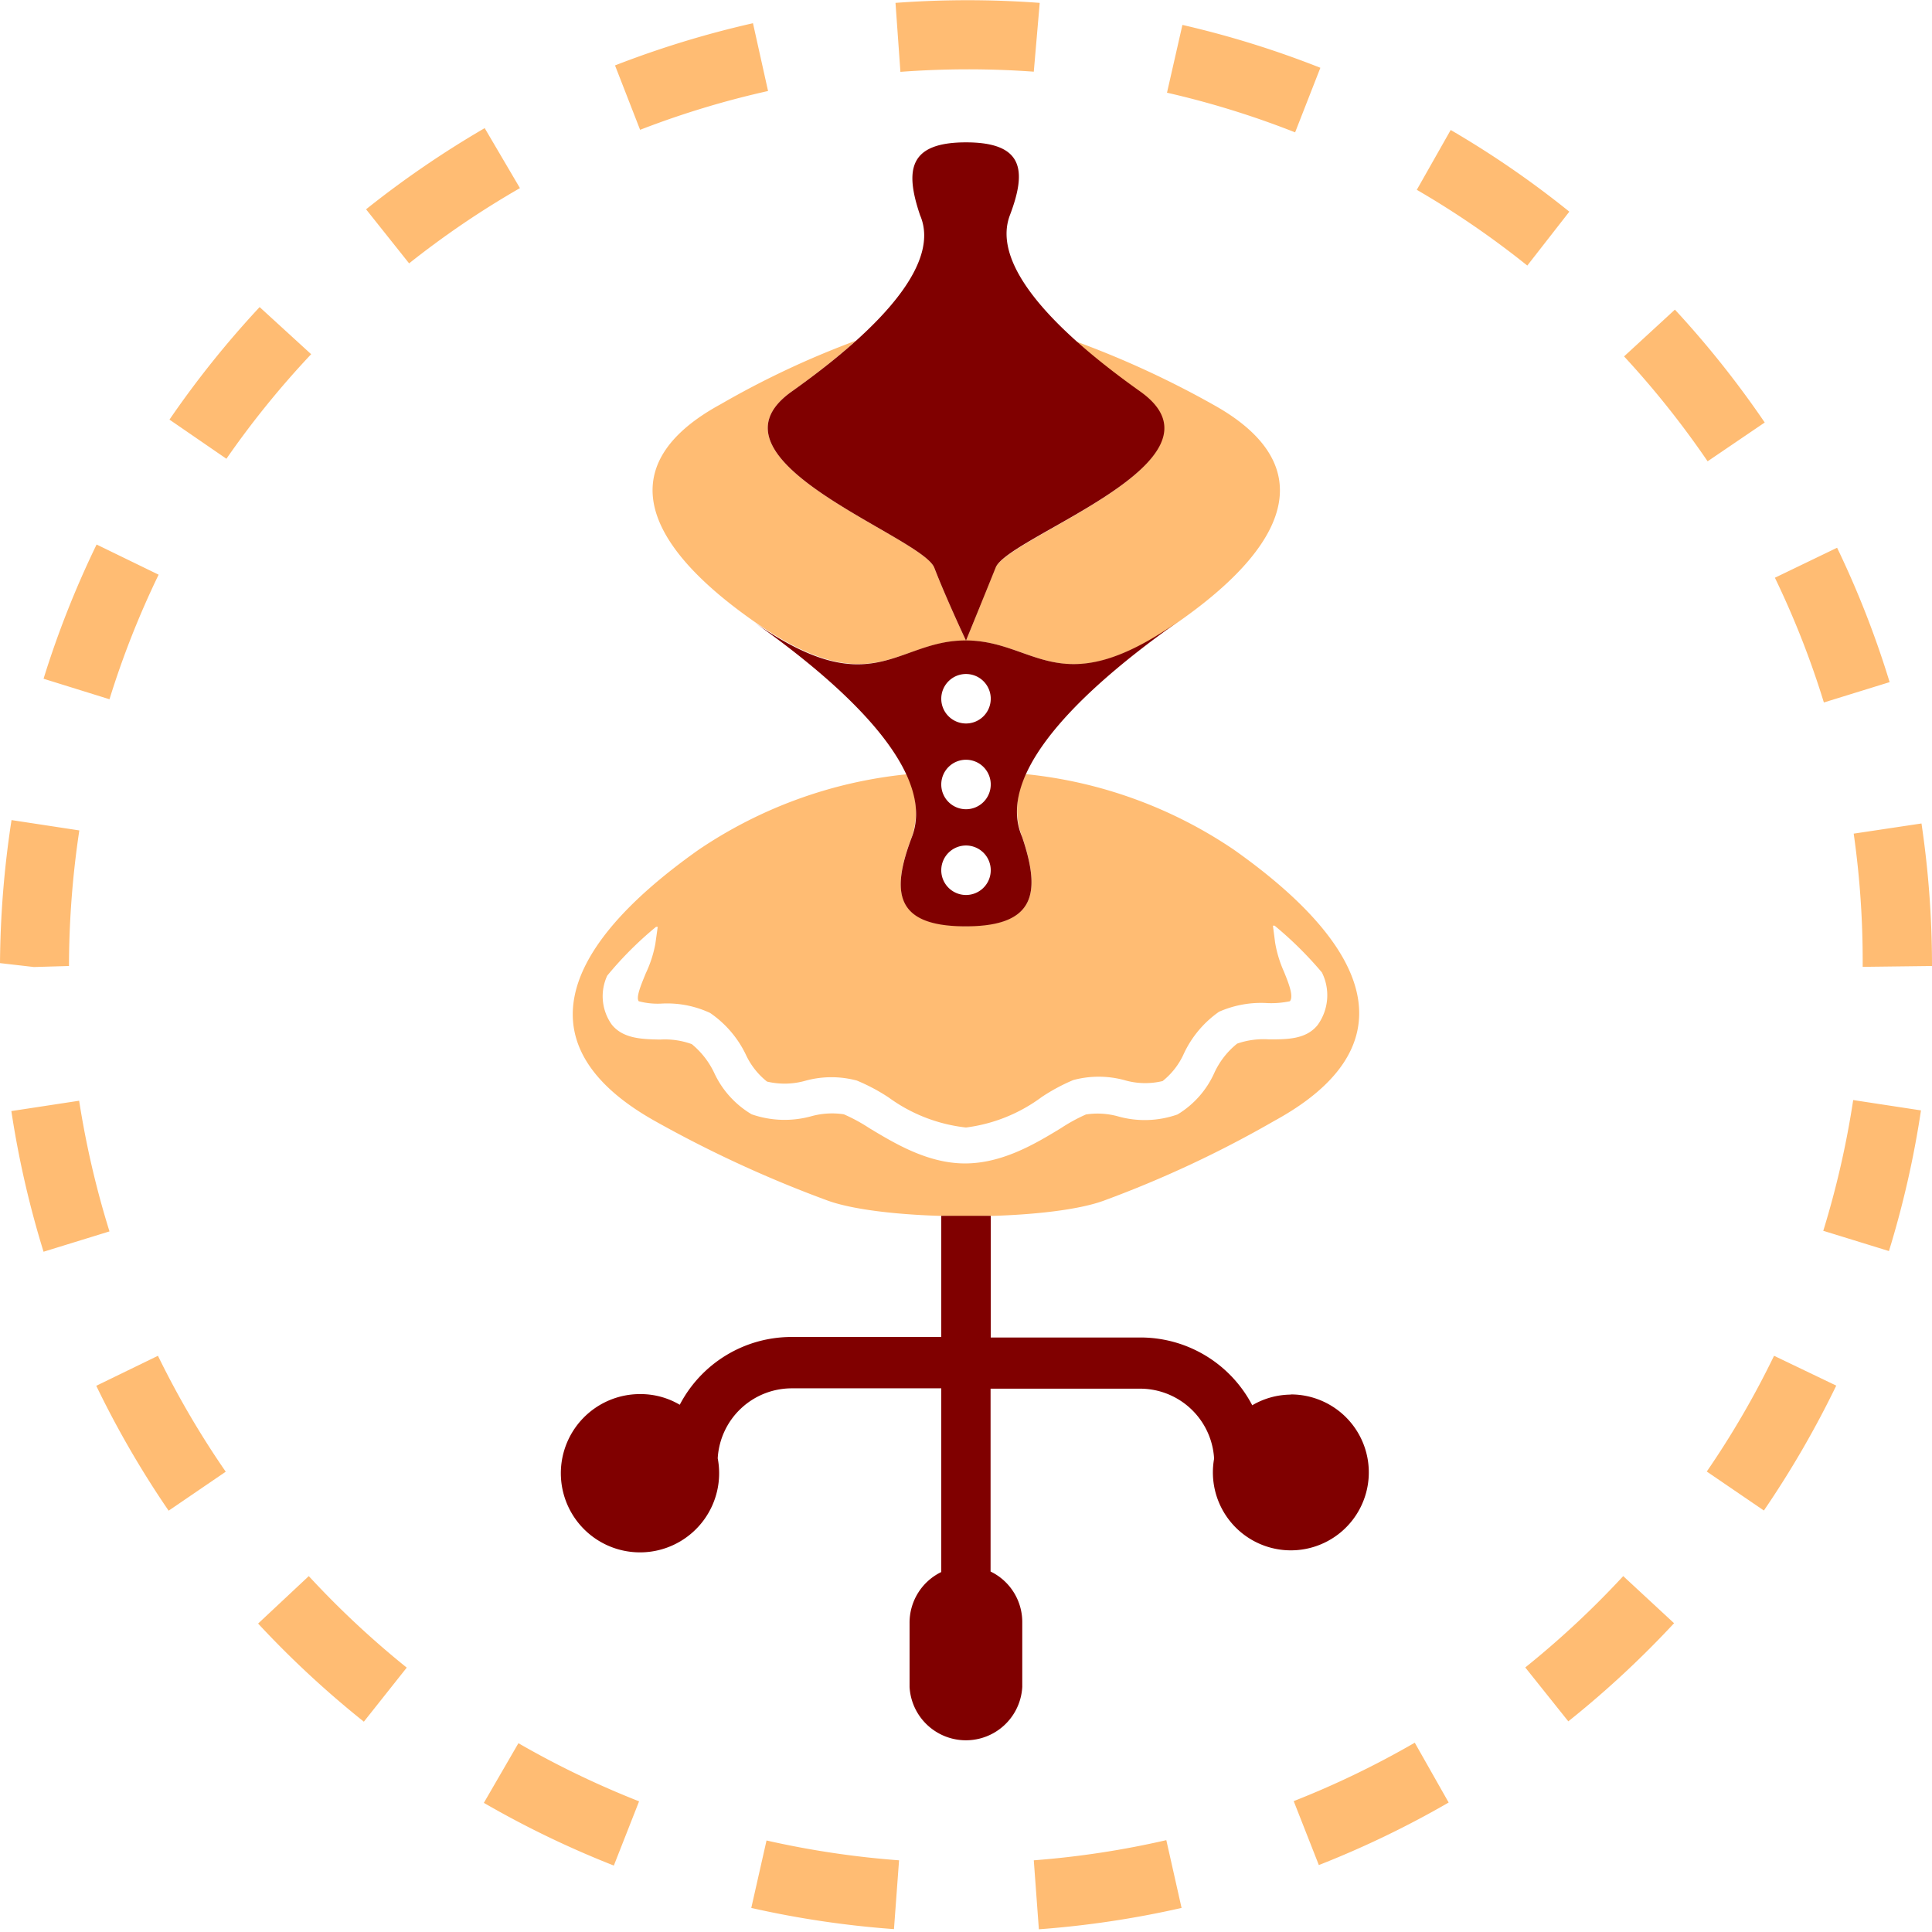 <svg xmlns="http://www.w3.org/2000/svg" width="114" height="114" viewBox="0 0 114 114"><defs><style>.cls-1{fill:none;}.cls-2{fill:#ffbc73;}.cls-3{fill:maroon;}</style></defs><title>krojac</title><g id="Layer_2" data-name="Layer 2"><g id="_6_Dark_copy_3" data-name="6 Dark copy 3"><g id="krojac"><circle class="cls-1" cx="57" cy="57" r="57"/><path class="cls-2" d="M9.32,80a52.71,52.71,0,0,0,4,6.84l-3.37,2.3a56.71,56.71,0,0,1-4.27-7.37Zm6-61.88A57.1,57.1,0,0,0,10,24.76l3.36,2.31a53.33,53.33,0,0,1,5-6.17ZM4.07,57a54.49,54.49,0,0,1,.61-8l-4-.61A57.88,57.88,0,0,0,0,56.83l2,.23Zm11.16,38.8a57.32,57.32,0,0,0,6.24,5.79L24,98.4A53.68,53.68,0,0,1,18.22,93ZM4.67,64.95l-4,.61a56.87,56.87,0,0,0,1.9,8.3l3.89-1.2A53.57,53.57,0,0,1,4.67,64.95ZM61,4.23,61.35.17a57.58,57.58,0,0,0-8.51,0l.29,4.07A53.69,53.69,0,0,1,61,4.23ZM77.91,4a56.6,56.6,0,0,0-8.14-2.53l-.91,4a52.36,52.36,0,0,1,7.56,2.34ZM92.6,12.49a56.27,56.27,0,0,0-7-4.82l-2,3.53a52.65,52.65,0,0,1,6.52,4.47ZM9.36,33.91,5.7,32.13a56.49,56.49,0,0,0-3.13,7.92l3.89,1.21A52.65,52.65,0,0,1,9.36,33.91ZM46.72,23.1a41.66,41.66,0,0,0,3.79-3,52.1,52.1,0,0,0-8,3.76c-6,3.27-5.17,7.77,1.9,12.75S52.82,37.8,57,37.8s5.54,3.81,12.61-1.16,7.88-9.48,2-12.75a55.37,55.37,0,0,0-8.14-3.75,42.11,42.11,0,0,0,3.78,3c5.77,4.06-7.79,8.53-8.53,10.39S57,37.8,57,37.8s-1.15-2.44-1.87-4.3S41,27.16,46.72,23.1ZM28.6,7.56a57.93,57.93,0,0,0-7,4.79l2.54,3.19a52.89,52.89,0,0,1,6.54-4.44ZM45.32,5.37l-.89-4a57.42,57.42,0,0,0-8.14,2.49l1.48,3.8A52.67,52.67,0,0,1,45.32,5.37Zm66.18,34.88a56,56,0,0,0-3.1-7.93l-3.67,1.77a52.13,52.13,0,0,1,2.89,7.36ZM100.71,86.83l3.37,2.3a57.35,57.35,0,0,0,4.27-7.37L104.68,80A52.48,52.48,0,0,1,100.71,86.83Zm9.2-30v.22L114,57v-.21a57.22,57.22,0,0,0-.62-8.2l-4,.6A53.18,53.18,0,0,1,109.91,56.85Zm-2.34,15.79,3.89,1.2a57.07,57.07,0,0,0,1.89-8.3l-4-.61A53.43,53.43,0,0,1,107.58,72.64Zm-3.44-47.69a57.28,57.28,0,0,0-5.3-6.66l-3,2.76a53.59,53.59,0,0,1,4.93,6.19Zm-27.8,81.33,1.49,3.79a56.81,56.81,0,0,0,7.66-3.69l-2-3.53A53,53,0,0,1,76.33,106.28ZM90,98.39l2.54,3.18a57.38,57.38,0,0,0,6.24-5.79l-3-2.78A53.72,53.72,0,0,1,90,98.39ZM44.33,112.58a56.78,56.78,0,0,0,8.42,1.25l.3-4.06a53.24,53.24,0,0,1-7.82-1.17ZM61,109.77l.3,4.07a56.93,56.93,0,0,0,8.42-1.26l-.9-4A52.79,52.79,0,0,1,61,109.77Zm-32.45-3.39a57,57,0,0,0,7.67,3.7l1.49-3.79a53.48,53.48,0,0,1-7.12-3.43ZM75.19,66.14a65.41,65.41,0,0,1-10.07,4.71c-3.37,1.23-12.86,1.22-16.26,0a70.53,70.53,0,0,1-10.21-4.7c-7.3-4.09-6.3-9.73,2.56-16a26.68,26.68,0,0,1,12.27-4.46,4.62,4.62,0,0,1,.33,3.67c-1.25,3.26-1,5.28,3.17,5.28s4.43-2,3.33-5.28a4.47,4.47,0,0,1,.23-3.68,26.64,26.64,0,0,1,12.27,4.46C81.68,56.41,82.68,62.05,75.19,66.14ZM78,57.38a21.8,21.8,0,0,0-2.79-2.76l-.1,0,.13,1a7,7,0,0,0,.52,1.71c.28.69.59,1.47.35,1.75a5.39,5.39,0,0,1-1.31.11,6.14,6.14,0,0,0-2.87.51,6.24,6.24,0,0,0-2.07,2.46,4.32,4.32,0,0,1-1.26,1.63,4.39,4.39,0,0,1-2.27-.06,5.8,5.8,0,0,0-3,0,11.1,11.1,0,0,0-1.86,1A9.5,9.5,0,0,1,57,66.53h0a9.51,9.51,0,0,1-4.56-1.77,11.09,11.09,0,0,0-1.88-1,5.79,5.79,0,0,0-3,0,4.5,4.5,0,0,1-2.3.06A4.36,4.36,0,0,1,44,62.21a6.26,6.26,0,0,0-2.1-2.44A6,6,0,0,0,39,59.22a4.33,4.33,0,0,1-1.31-.14c-.18-.23.15-1,.42-1.66a7,7,0,0,0,.56-1.73l.14-1h-.1a21,21,0,0,0-2.88,2.88,2.88,2.88,0,0,0,.27,2.89c.67.83,1.78.86,2.86.88a4.65,4.65,0,0,1,1.86.27,4.91,4.91,0,0,1,1.32,1.69,5.55,5.55,0,0,0,2.21,2.45,5.92,5.92,0,0,0,3.54.11,4.62,4.62,0,0,1,1.9-.11,10.07,10.07,0,0,1,1.51.82c1.45.87,3.42,2.08,5.64,2.08h0c2.24,0,4.21-1.2,5.66-2.08a10,10,0,0,1,1.48-.81,4.52,4.52,0,0,1,1.88.11,5.81,5.81,0,0,0,3.52-.11,5.48,5.48,0,0,0,2.18-2.47A4.76,4.76,0,0,1,73,61.58a4.74,4.74,0,0,1,1.88-.25c1.08,0,2.19,0,2.87-.85A3,3,0,0,0,78,57.38Z"/><path class="cls-3" d="M58.75,33.49C58,35.36,57,37.8,57,37.8s-1.15-2.44-1.87-4.3S41,27.16,46.72,23.1s8.72-7.74,7.57-10.4c-.9-2.66-.68-4.3,2.71-4.3s3.6,1.64,2.59,4.3S61.51,19,67.28,23.1,59.49,31.63,58.75,33.49ZM76.17,82.29a4.55,4.55,0,0,0-2.28.63,7.44,7.44,0,0,0-6.6-4H58.46V71.74c-1,0-2,0-2.92,0v7.15H46.71a7.44,7.44,0,0,0-6.6,4,4.54,4.54,0,0,0-2.28-.63,4.67,4.67,0,1,0,4.52,3.79,4.38,4.38,0,0,1,4.36-4.13h8.83V92.76a3.32,3.32,0,0,0-1.87,3v3.78a3.33,3.33,0,0,0,6.65,0V95.73a3.31,3.31,0,0,0-1.87-3V81.94h8.83a4.38,4.38,0,0,1,4.36,4.13,4.6,4.6,0,1,0,4.52-3.79ZM60.31,49.38c1.1,3.26.84,5.28-3.33,5.28s-4.42-2-3.17-5.28-2.36-7.77-9.43-12.75c7.07,5,8.44,1.16,12.6,1.16s5.54,3.81,12.61-1.16C62.52,41.61,58.89,46.12,60.31,49.38Zm-1.85,2A1.46,1.46,0,1,0,57,52.81,1.46,1.46,0,0,0,58.46,51.35Zm0-5.05A1.46,1.46,0,1,0,57,47.75,1.46,1.46,0,0,0,58.46,46.29Zm0-5.06A1.46,1.46,0,1,0,57,42.69,1.46,1.46,0,0,0,58.46,41.23Z"/></g></g></g></svg>